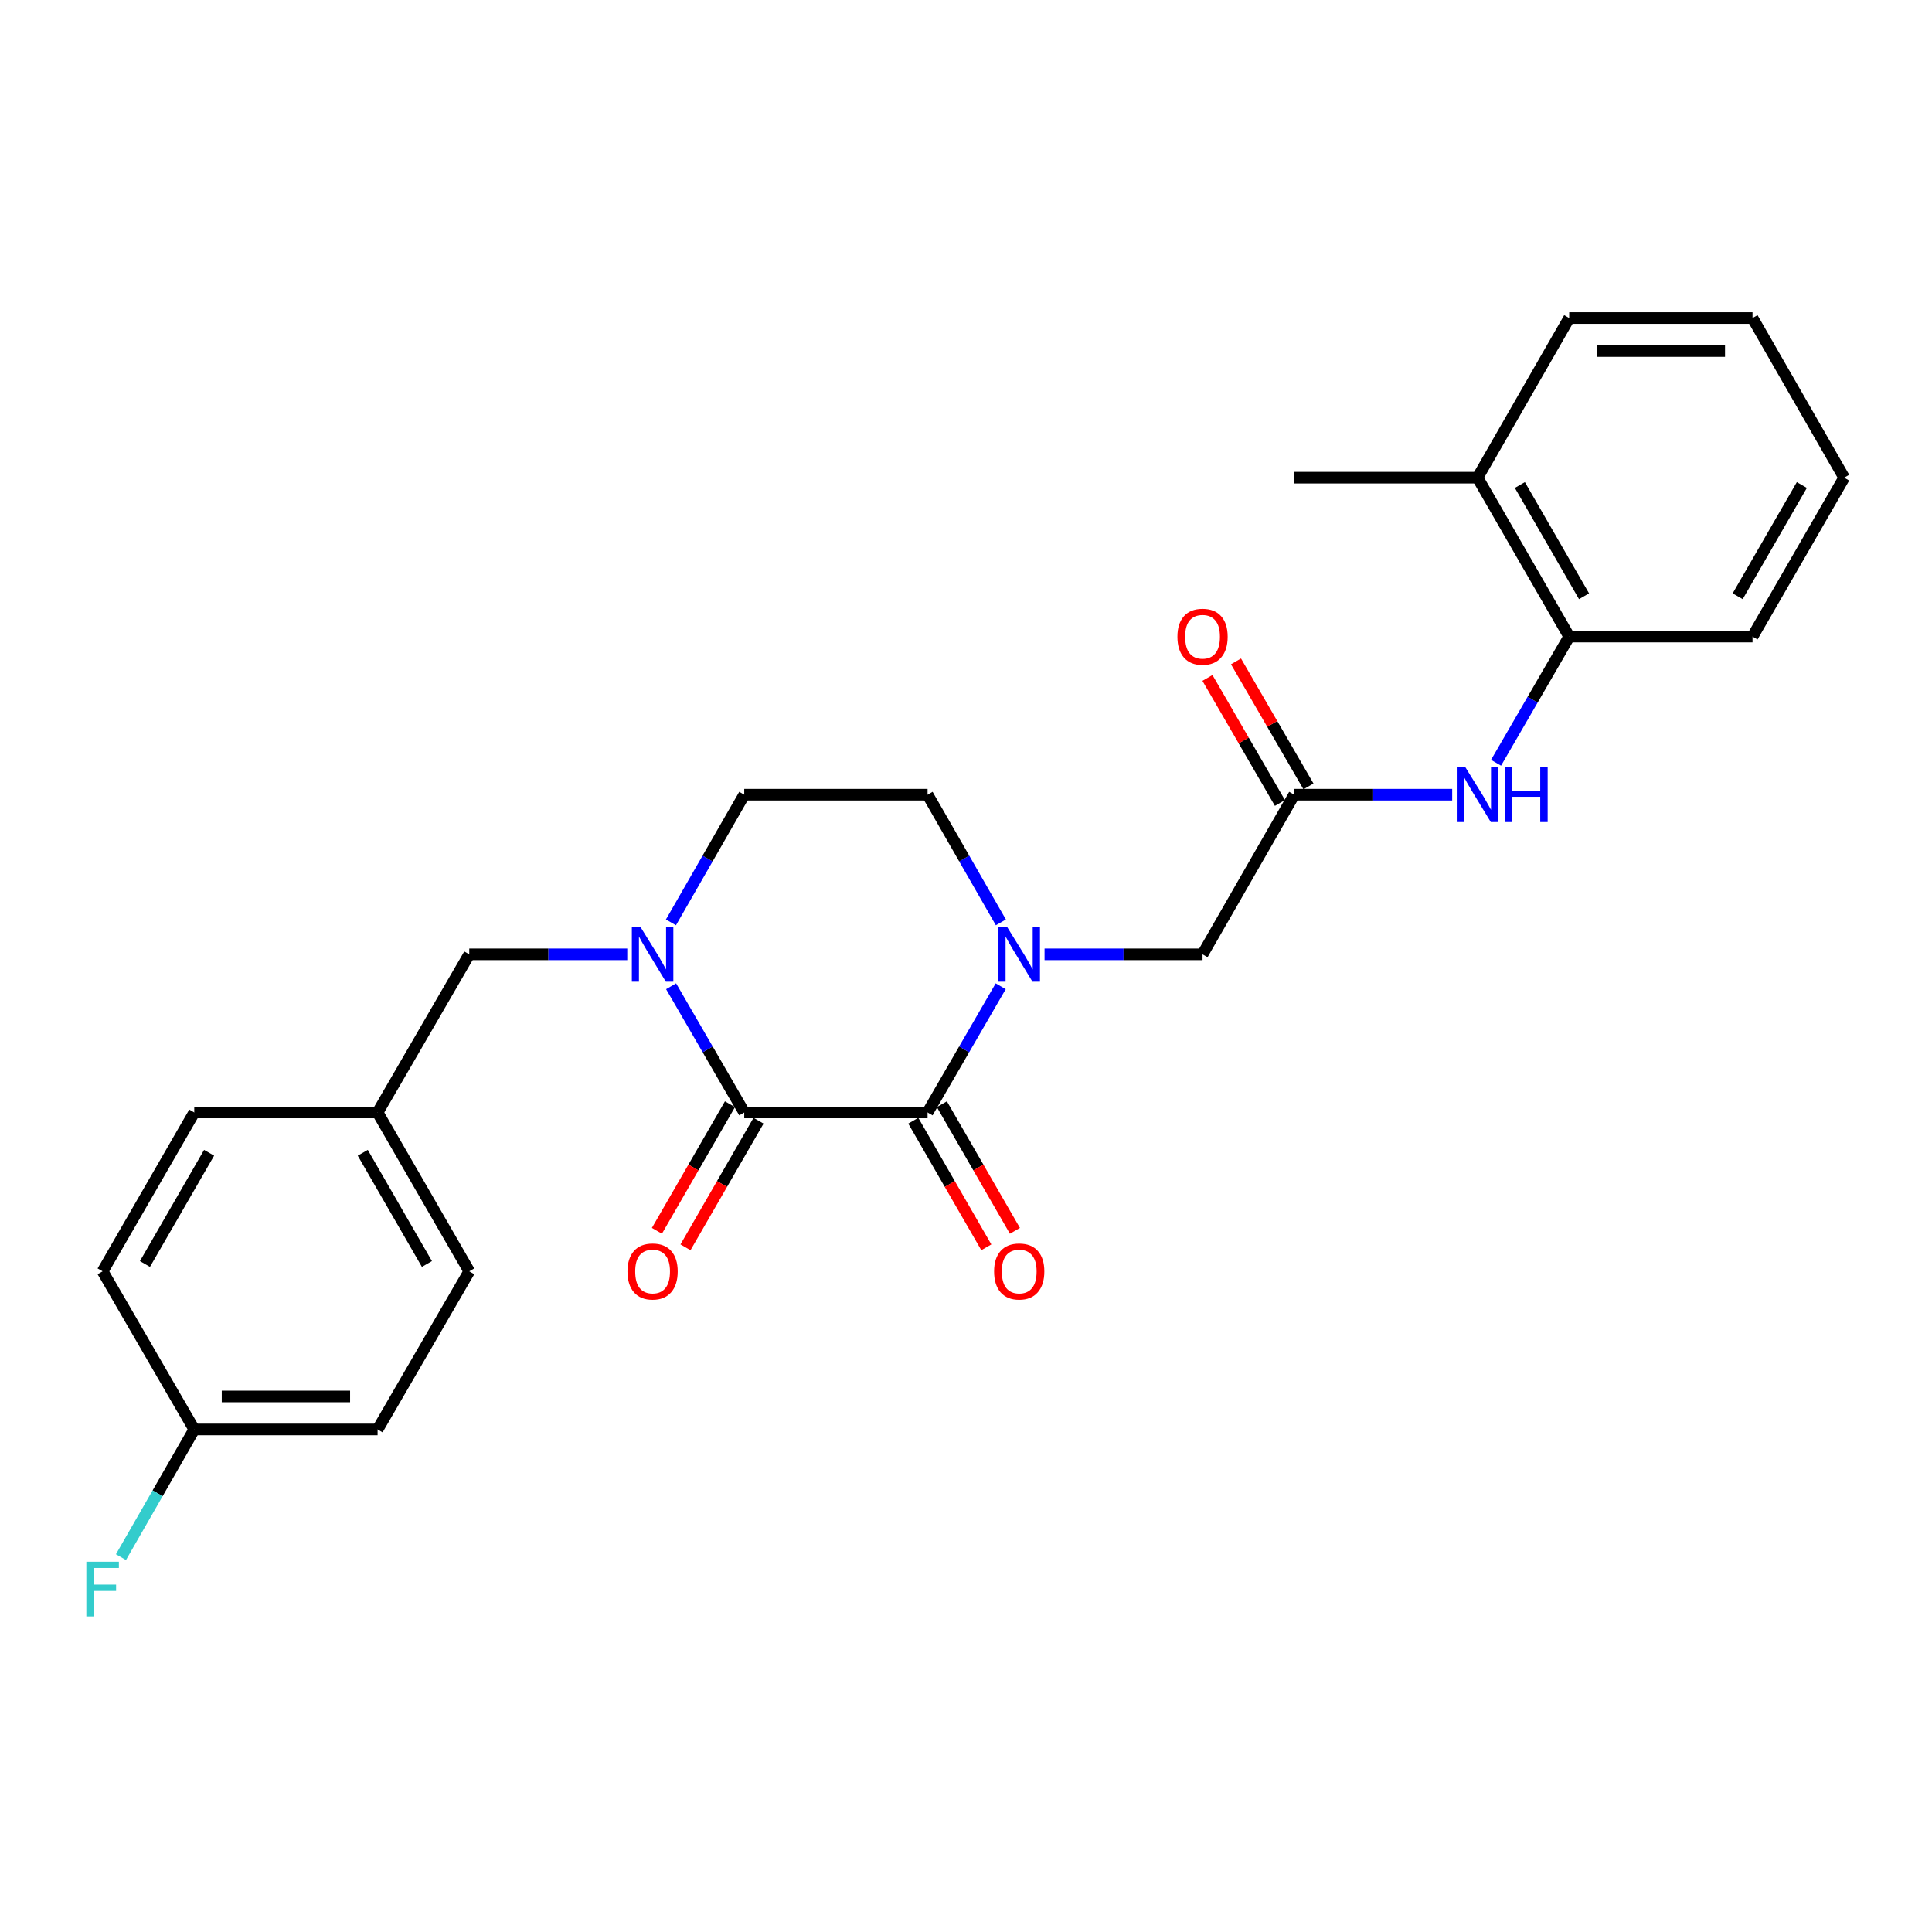 <?xml version='1.0' encoding='iso-8859-1'?>
<svg version='1.1' baseProfile='full'
              xmlns='http://www.w3.org/2000/svg'
                      xmlns:rdkit='http://www.rdkit.org/xml'
                      xmlns:xlink='http://www.w3.org/1999/xlink'
                  xml:space='preserve'
width='1000px' height='1000px' viewBox='0 0 1000 1000'>
<!-- END OF HEADER -->
<rect style='opacity:1.0;fill:#FFFFFF;stroke:none' width='1000' height='1000' x='0' y='0'> </rect>
<path class='bond-0' d='M 385.221,575.805 L 480.111,575.805' style='fill:none;fill-rule:evenodd;stroke:#000000;stroke-width:6px;stroke-linecap:butt;stroke-linejoin:miter;stroke-opacity:1' />
<path class='bond-2' d='M 385.221,575.805 L 366.29,543.146' style='fill:none;fill-rule:evenodd;stroke:#000000;stroke-width:6px;stroke-linecap:butt;stroke-linejoin:miter;stroke-opacity:1' />
<path class='bond-2' d='M 366.29,543.146 L 347.359,510.488' style='fill:none;fill-rule:evenodd;stroke:#0000FF;stroke-width:6px;stroke-linecap:butt;stroke-linejoin:miter;stroke-opacity:1' />
<path class='bond-11' d='M 377.823,571.536 L 358.918,604.305' style='fill:none;fill-rule:evenodd;stroke:#000000;stroke-width:6px;stroke-linecap:butt;stroke-linejoin:miter;stroke-opacity:1' />
<path class='bond-11' d='M 358.918,604.305 L 340.013,637.074' style='fill:none;fill-rule:evenodd;stroke:#FF0000;stroke-width:6px;stroke-linecap:butt;stroke-linejoin:miter;stroke-opacity:1' />
<path class='bond-11' d='M 392.619,580.073 L 373.714,612.841' style='fill:none;fill-rule:evenodd;stroke:#000000;stroke-width:6px;stroke-linecap:butt;stroke-linejoin:miter;stroke-opacity:1' />
<path class='bond-11' d='M 373.714,612.841 L 354.809,645.61' style='fill:none;fill-rule:evenodd;stroke:#FF0000;stroke-width:6px;stroke-linecap:butt;stroke-linejoin:miter;stroke-opacity:1' />
<path class='bond-1' d='M 480.111,575.805 L 499.039,543.146' style='fill:none;fill-rule:evenodd;stroke:#000000;stroke-width:6px;stroke-linecap:butt;stroke-linejoin:miter;stroke-opacity:1' />
<path class='bond-1' d='M 499.039,543.146 L 517.966,510.487' style='fill:none;fill-rule:evenodd;stroke:#0000FF;stroke-width:6px;stroke-linecap:butt;stroke-linejoin:miter;stroke-opacity:1' />
<path class='bond-10' d='M 472.713,580.072 L 491.614,612.841' style='fill:none;fill-rule:evenodd;stroke:#000000;stroke-width:6px;stroke-linecap:butt;stroke-linejoin:miter;stroke-opacity:1' />
<path class='bond-10' d='M 491.614,612.841 L 510.515,645.61' style='fill:none;fill-rule:evenodd;stroke:#FF0000;stroke-width:6px;stroke-linecap:butt;stroke-linejoin:miter;stroke-opacity:1' />
<path class='bond-10' d='M 487.51,571.537 L 506.411,604.306' style='fill:none;fill-rule:evenodd;stroke:#000000;stroke-width:6px;stroke-linecap:butt;stroke-linejoin:miter;stroke-opacity:1' />
<path class='bond-10' d='M 506.411,604.306 L 525.312,637.075' style='fill:none;fill-rule:evenodd;stroke:#FF0000;stroke-width:6px;stroke-linecap:butt;stroke-linejoin:miter;stroke-opacity:1' />
<path class='bond-5' d='M 540.655,493.963 L 581.544,493.963' style='fill:none;fill-rule:evenodd;stroke:#0000FF;stroke-width:6px;stroke-linecap:butt;stroke-linejoin:miter;stroke-opacity:1' />
<path class='bond-5' d='M 581.544,493.963 L 622.433,493.963' style='fill:none;fill-rule:evenodd;stroke:#000000;stroke-width:6px;stroke-linecap:butt;stroke-linejoin:miter;stroke-opacity:1' />
<path class='bond-26' d='M 518.047,477.421 L 499.079,444.377' style='fill:none;fill-rule:evenodd;stroke:#0000FF;stroke-width:6px;stroke-linecap:butt;stroke-linejoin:miter;stroke-opacity:1' />
<path class='bond-26' d='M 499.079,444.377 L 480.111,411.333' style='fill:none;fill-rule:evenodd;stroke:#000000;stroke-width:6px;stroke-linecap:butt;stroke-linejoin:miter;stroke-opacity:1' />
<path class='bond-7' d='M 324.668,493.963 L 283.779,493.963' style='fill:none;fill-rule:evenodd;stroke:#0000FF;stroke-width:6px;stroke-linecap:butt;stroke-linejoin:miter;stroke-opacity:1' />
<path class='bond-7' d='M 283.779,493.963 L 242.89,493.963' style='fill:none;fill-rule:evenodd;stroke:#000000;stroke-width:6px;stroke-linecap:butt;stroke-linejoin:miter;stroke-opacity:1' />
<path class='bond-8' d='M 347.278,477.421 L 366.249,444.377' style='fill:none;fill-rule:evenodd;stroke:#0000FF;stroke-width:6px;stroke-linecap:butt;stroke-linejoin:miter;stroke-opacity:1' />
<path class='bond-8' d='M 366.249,444.377 L 385.221,411.333' style='fill:none;fill-rule:evenodd;stroke:#000000;stroke-width:6px;stroke-linecap:butt;stroke-linejoin:miter;stroke-opacity:1' />
<path class='bond-3' d='M 669.874,411.333 L 622.433,493.963' style='fill:none;fill-rule:evenodd;stroke:#000000;stroke-width:6px;stroke-linecap:butt;stroke-linejoin:miter;stroke-opacity:1' />
<path class='bond-4' d='M 669.874,411.333 L 710.763,411.333' style='fill:none;fill-rule:evenodd;stroke:#000000;stroke-width:6px;stroke-linecap:butt;stroke-linejoin:miter;stroke-opacity:1' />
<path class='bond-4' d='M 710.763,411.333 L 751.652,411.333' style='fill:none;fill-rule:evenodd;stroke:#0000FF;stroke-width:6px;stroke-linecap:butt;stroke-linejoin:miter;stroke-opacity:1' />
<path class='bond-12' d='M 677.263,407.05 L 658.506,374.691' style='fill:none;fill-rule:evenodd;stroke:#000000;stroke-width:6px;stroke-linecap:butt;stroke-linejoin:miter;stroke-opacity:1' />
<path class='bond-12' d='M 658.506,374.691 L 639.749,342.333' style='fill:none;fill-rule:evenodd;stroke:#FF0000;stroke-width:6px;stroke-linecap:butt;stroke-linejoin:miter;stroke-opacity:1' />
<path class='bond-12' d='M 662.484,415.616 L 643.727,383.258' style='fill:none;fill-rule:evenodd;stroke:#000000;stroke-width:6px;stroke-linecap:butt;stroke-linejoin:miter;stroke-opacity:1' />
<path class='bond-12' d='M 643.727,383.258 L 624.97,350.9' style='fill:none;fill-rule:evenodd;stroke:#FF0000;stroke-width:6px;stroke-linecap:butt;stroke-linejoin:miter;stroke-opacity:1' />
<path class='bond-6' d='M 774.345,394.808 L 793.28,362.15' style='fill:none;fill-rule:evenodd;stroke:#0000FF;stroke-width:6px;stroke-linecap:butt;stroke-linejoin:miter;stroke-opacity:1' />
<path class='bond-6' d='M 793.28,362.15 L 812.214,329.491' style='fill:none;fill-rule:evenodd;stroke:#000000;stroke-width:6px;stroke-linecap:butt;stroke-linejoin:miter;stroke-opacity:1' />
<path class='bond-13' d='M 812.214,329.491 L 764.764,247.241' style='fill:none;fill-rule:evenodd;stroke:#000000;stroke-width:6px;stroke-linecap:butt;stroke-linejoin:miter;stroke-opacity:1' />
<path class='bond-13' d='M 819.893,308.618 L 786.678,251.043' style='fill:none;fill-rule:evenodd;stroke:#000000;stroke-width:6px;stroke-linecap:butt;stroke-linejoin:miter;stroke-opacity:1' />
<path class='bond-21' d='M 812.214,329.491 L 907.105,329.491' style='fill:none;fill-rule:evenodd;stroke:#000000;stroke-width:6px;stroke-linecap:butt;stroke-linejoin:miter;stroke-opacity:1' />
<path class='bond-14' d='M 242.89,493.963 L 195.44,575.805' style='fill:none;fill-rule:evenodd;stroke:#000000;stroke-width:6px;stroke-linecap:butt;stroke-linejoin:miter;stroke-opacity:1' />
<path class='bond-9' d='M 385.221,411.333 L 480.111,411.333' style='fill:none;fill-rule:evenodd;stroke:#000000;stroke-width:6px;stroke-linecap:butt;stroke-linejoin:miter;stroke-opacity:1' />
<path class='bond-22' d='M 764.764,247.241 L 669.874,247.241' style='fill:none;fill-rule:evenodd;stroke:#000000;stroke-width:6px;stroke-linecap:butt;stroke-linejoin:miter;stroke-opacity:1' />
<path class='bond-23' d='M 764.764,247.241 L 812.214,164.621' style='fill:none;fill-rule:evenodd;stroke:#000000;stroke-width:6px;stroke-linecap:butt;stroke-linejoin:miter;stroke-opacity:1' />
<path class='bond-17' d='M 195.44,575.805 L 100.549,575.805' style='fill:none;fill-rule:evenodd;stroke:#000000;stroke-width:6px;stroke-linecap:butt;stroke-linejoin:miter;stroke-opacity:1' />
<path class='bond-18' d='M 195.44,575.805 L 242.89,658.035' style='fill:none;fill-rule:evenodd;stroke:#000000;stroke-width:6px;stroke-linecap:butt;stroke-linejoin:miter;stroke-opacity:1' />
<path class='bond-18' d='M 187.762,596.677 L 220.977,654.238' style='fill:none;fill-rule:evenodd;stroke:#000000;stroke-width:6px;stroke-linecap:butt;stroke-linejoin:miter;stroke-opacity:1' />
<path class='bond-15' d='M 100.549,739.887 L 195.44,739.887' style='fill:none;fill-rule:evenodd;stroke:#000000;stroke-width:6px;stroke-linecap:butt;stroke-linejoin:miter;stroke-opacity:1' />
<path class='bond-15' d='M 114.783,722.805 L 181.206,722.805' style='fill:none;fill-rule:evenodd;stroke:#000000;stroke-width:6px;stroke-linecap:butt;stroke-linejoin:miter;stroke-opacity:1' />
<path class='bond-16' d='M 100.549,739.887 L 81.578,772.926' style='fill:none;fill-rule:evenodd;stroke:#000000;stroke-width:6px;stroke-linecap:butt;stroke-linejoin:miter;stroke-opacity:1' />
<path class='bond-16' d='M 81.578,772.926 L 62.607,805.965' style='fill:none;fill-rule:evenodd;stroke:#33CCCC;stroke-width:6px;stroke-linecap:butt;stroke-linejoin:miter;stroke-opacity:1' />
<path class='bond-27' d='M 100.549,739.887 L 53.109,658.035' style='fill:none;fill-rule:evenodd;stroke:#000000;stroke-width:6px;stroke-linecap:butt;stroke-linejoin:miter;stroke-opacity:1' />
<path class='bond-20' d='M 100.549,575.805 L 53.109,658.035' style='fill:none;fill-rule:evenodd;stroke:#000000;stroke-width:6px;stroke-linecap:butt;stroke-linejoin:miter;stroke-opacity:1' />
<path class='bond-20' d='M 108.229,596.675 L 75.021,654.237' style='fill:none;fill-rule:evenodd;stroke:#000000;stroke-width:6px;stroke-linecap:butt;stroke-linejoin:miter;stroke-opacity:1' />
<path class='bond-19' d='M 242.89,658.035 L 195.44,739.887' style='fill:none;fill-rule:evenodd;stroke:#000000;stroke-width:6px;stroke-linecap:butt;stroke-linejoin:miter;stroke-opacity:1' />
<path class='bond-24' d='M 907.105,329.491 L 954.545,247.241' style='fill:none;fill-rule:evenodd;stroke:#000000;stroke-width:6px;stroke-linecap:butt;stroke-linejoin:miter;stroke-opacity:1' />
<path class='bond-24' d='M 899.424,308.619 L 932.632,251.044' style='fill:none;fill-rule:evenodd;stroke:#000000;stroke-width:6px;stroke-linecap:butt;stroke-linejoin:miter;stroke-opacity:1' />
<path class='bond-28' d='M 812.214,164.621 L 907.105,164.621' style='fill:none;fill-rule:evenodd;stroke:#000000;stroke-width:6px;stroke-linecap:butt;stroke-linejoin:miter;stroke-opacity:1' />
<path class='bond-28' d='M 826.448,181.703 L 892.871,181.703' style='fill:none;fill-rule:evenodd;stroke:#000000;stroke-width:6px;stroke-linecap:butt;stroke-linejoin:miter;stroke-opacity:1' />
<path class='bond-25' d='M 954.545,247.241 L 907.105,164.621' style='fill:none;fill-rule:evenodd;stroke:#000000;stroke-width:6px;stroke-linecap:butt;stroke-linejoin:miter;stroke-opacity:1' />
<path  class='atom-2' d='M 521.283 479.803
L 530.563 494.803
Q 531.483 496.283, 532.963 498.963
Q 534.443 501.643, 534.523 501.803
L 534.523 479.803
L 538.283 479.803
L 538.283 508.123
L 534.403 508.123
L 524.443 491.723
Q 523.283 489.803, 522.043 487.603
Q 520.843 485.403, 520.483 484.723
L 520.483 508.123
L 516.803 508.123
L 516.803 479.803
L 521.283 479.803
' fill='#0000FF'/>
<path  class='atom-3' d='M 331.52 479.803
L 340.8 494.803
Q 341.72 496.283, 343.2 498.963
Q 344.68 501.643, 344.76 501.803
L 344.76 479.803
L 348.52 479.803
L 348.52 508.123
L 344.64 508.123
L 334.68 491.723
Q 333.52 489.803, 332.28 487.603
Q 331.08 485.403, 330.72 484.723
L 330.72 508.123
L 327.04 508.123
L 327.04 479.803
L 331.52 479.803
' fill='#0000FF'/>
<path  class='atom-5' d='M 758.504 397.173
L 767.784 412.173
Q 768.704 413.653, 770.184 416.333
Q 771.664 419.013, 771.744 419.173
L 771.744 397.173
L 775.504 397.173
L 775.504 425.493
L 771.624 425.493
L 761.664 409.093
Q 760.504 407.173, 759.264 404.973
Q 758.064 402.773, 757.704 402.093
L 757.704 425.493
L 754.024 425.493
L 754.024 397.173
L 758.504 397.173
' fill='#0000FF'/>
<path  class='atom-5' d='M 778.904 397.173
L 782.744 397.173
L 782.744 409.213
L 797.224 409.213
L 797.224 397.173
L 801.064 397.173
L 801.064 425.493
L 797.224 425.493
L 797.224 412.413
L 782.744 412.413
L 782.744 425.493
L 778.904 425.493
L 778.904 397.173
' fill='#0000FF'/>
<path  class='atom-11' d='M 514.543 658.115
Q 514.543 651.315, 517.903 647.515
Q 521.263 643.715, 527.543 643.715
Q 533.823 643.715, 537.183 647.515
Q 540.543 651.315, 540.543 658.115
Q 540.543 664.995, 537.143 668.915
Q 533.743 672.795, 527.543 672.795
Q 521.303 672.795, 517.903 668.915
Q 514.543 665.035, 514.543 658.115
M 527.543 669.595
Q 531.863 669.595, 534.183 666.715
Q 536.543 663.795, 536.543 658.115
Q 536.543 652.555, 534.183 649.755
Q 531.863 646.915, 527.543 646.915
Q 523.223 646.915, 520.863 649.715
Q 518.543 652.515, 518.543 658.115
Q 518.543 663.835, 520.863 666.715
Q 523.223 669.595, 527.543 669.595
' fill='#FF0000'/>
<path  class='atom-12' d='M 324.78 658.115
Q 324.78 651.315, 328.14 647.515
Q 331.5 643.715, 337.78 643.715
Q 344.06 643.715, 347.42 647.515
Q 350.78 651.315, 350.78 658.115
Q 350.78 664.995, 347.38 668.915
Q 343.98 672.795, 337.78 672.795
Q 331.54 672.795, 328.14 668.915
Q 324.78 665.035, 324.78 658.115
M 337.78 669.595
Q 342.1 669.595, 344.42 666.715
Q 346.78 663.795, 346.78 658.115
Q 346.78 652.555, 344.42 649.755
Q 342.1 646.915, 337.78 646.915
Q 333.46 646.915, 331.1 649.715
Q 328.78 652.515, 328.78 658.115
Q 328.78 663.835, 331.1 666.715
Q 333.46 669.595, 337.78 669.595
' fill='#FF0000'/>
<path  class='atom-13' d='M 609.433 329.571
Q 609.433 322.771, 612.793 318.971
Q 616.153 315.171, 622.433 315.171
Q 628.713 315.171, 632.073 318.971
Q 635.433 322.771, 635.433 329.571
Q 635.433 336.451, 632.033 340.371
Q 628.633 344.251, 622.433 344.251
Q 616.193 344.251, 612.793 340.371
Q 609.433 336.491, 609.433 329.571
M 622.433 341.051
Q 626.753 341.051, 629.073 338.171
Q 631.433 335.251, 631.433 329.571
Q 631.433 324.011, 629.073 321.211
Q 626.753 318.371, 622.433 318.371
Q 618.113 318.371, 615.753 321.171
Q 613.433 323.971, 613.433 329.571
Q 613.433 335.291, 615.753 338.171
Q 618.113 341.051, 622.433 341.051
' fill='#FF0000'/>
<path  class='atom-17' d='M 44.689 808.347
L 61.529 808.347
L 61.529 811.587
L 48.489 811.587
L 48.489 820.187
L 60.089 820.187
L 60.089 823.467
L 48.489 823.467
L 48.489 836.667
L 44.689 836.667
L 44.689 808.347
' fill='#33CCCC'/>
</svg>
